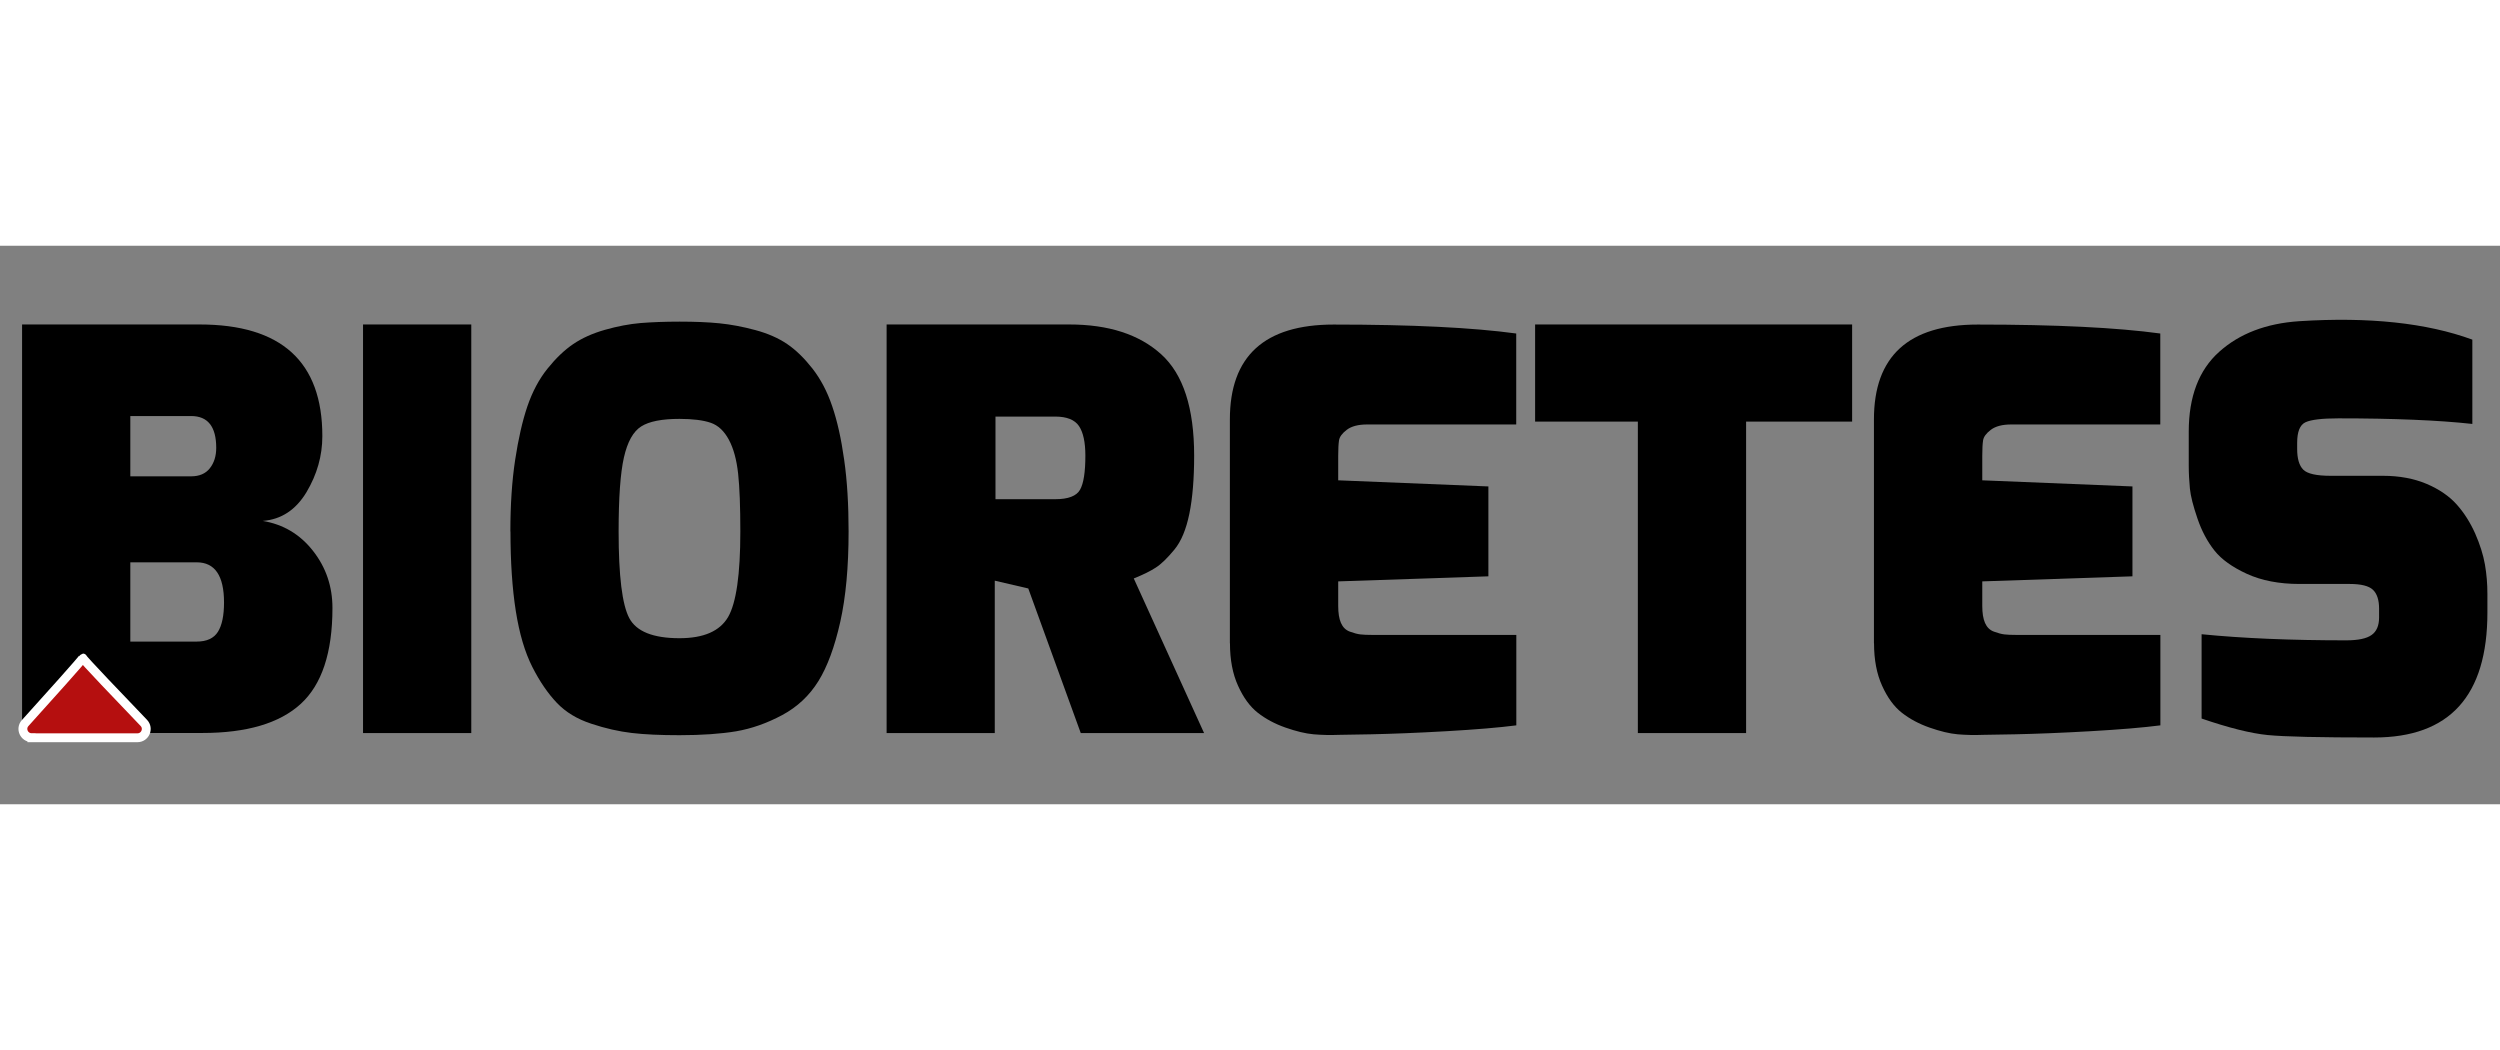 <?xml version="1.0" encoding="UTF-8"?>
<svg id="Livello_1" data-name="Livello 1" xmlns="http://www.w3.org/2000/svg" width="150" viewBox="0 0 282 63">
  <rect x="0" y="0" width="282" height="63" fill="#808080" stroke="none"/>
  <defs>
    <style>
      .cls-1 {
        fill: #b50f0f;
        stroke: #fff;
        stroke-miterlimit: 10;
      }
    </style>
  </defs>
  <g>
    <path d="M2.49,54.97V8.88H22.51c9.23,0,13.85,4.2,13.85,12.59,0,2.23-.6,4.33-1.79,6.33-1.2,1.99-2.84,3.08-4.94,3.24,2.31,.38,4.2,1.5,5.67,3.37,1.47,1.87,2.2,4.02,2.2,6.45,0,5.04-1.2,8.65-3.59,10.83-2.39,2.18-6.09,3.27-11.08,3.27H2.49ZM14.7,26.01h6.86c.92,0,1.63-.3,2.11-.91,.48-.61,.72-1.37,.72-2.3,0-2.39-.94-3.59-2.83-3.59h-6.86v6.8Zm0,18.64h7.49c1.13,0,1.93-.37,2.39-1.1,.46-.73,.69-1.84,.69-3.31,0-3.02-1.03-4.53-3.08-4.53h-7.49v8.94Z"/>
    <path d="M40.95,54.97V8.88h12.21V54.97h-12.21Z"/>
    <path d="M57.57,32.24c0-3.02,.18-5.72,.54-8.09,.36-2.37,.82-4.39,1.38-6.04,.57-1.66,1.32-3.07,2.27-4.25,.94-1.17,1.91-2.1,2.9-2.77,.99-.67,2.18-1.21,3.59-1.61,1.41-.4,2.74-.65,4-.76,1.26-.1,2.73-.16,4.41-.16s3.22,.06,4.5,.19c1.28,.13,2.62,.38,4.03,.76,1.41,.38,2.6,.9,3.59,1.57,.99,.67,1.94,1.6,2.86,2.77,.92,1.18,1.67,2.59,2.23,4.25,.57,1.66,1.02,3.67,1.35,6.04,.34,2.37,.5,5.07,.5,8.09,0,3.99-.31,7.39-.94,10.2-.63,2.81-1.45,5.04-2.46,6.67s-2.37,2.92-4.09,3.84c-1.72,.92-3.45,1.53-5.19,1.83-1.74,.29-3.87,.44-6.39,.44-2.14,0-3.94-.08-5.38-.25-1.45-.17-2.97-.51-4.56-1.04-1.6-.52-2.9-1.31-3.9-2.36s-1.93-2.4-2.77-4.06c-.84-1.66-1.46-3.76-1.86-6.3-.4-2.54-.6-5.53-.6-8.97Zm12.21,0c0,5,.4,8.25,1.2,9.76,.8,1.51,2.69,2.27,5.67,2.27,2.73,0,4.55-.8,5.48-2.39,.92-1.59,1.38-4.81,1.38-9.63,0-2.81-.08-4.99-.25-6.55-.17-1.55-.51-2.82-1.04-3.81-.53-.99-1.21-1.63-2.05-1.92-.84-.29-2.02-.44-3.53-.44-1.97,0-3.41,.28-4.31,.85-.9,.57-1.55,1.73-1.95,3.49-.4,1.76-.6,4.55-.6,8.37Z"/>
    <path d="M100.01,54.97V8.88h20.59c4.45,0,7.91,1.12,10.39,3.37,2.48,2.25,3.71,6.05,3.71,11.43,0,2.6-.18,4.79-.54,6.55-.36,1.76-.92,3.12-1.7,4.06-.78,.94-1.47,1.62-2.08,2.01-.61,.4-1.44,.81-2.49,1.23l7.93,17.44h-13.91l-5.92-16.31-3.78-.88v17.19h-12.21Zm12.28-26.38h6.74c1.47,0,2.4-.36,2.8-1.07,.4-.71,.6-1.99,.6-3.84,0-1.51-.24-2.62-.72-3.34-.48-.71-1.38-1.07-2.68-1.07h-6.74v9.32Z"/>
    <path d="M138.73,44.83V19.59c0-7.13,3.9-10.7,11.71-10.7,8.81,0,15.68,.34,20.59,1.01v10.26h-16.81c-1.01,0-1.77,.2-2.3,.6-.53,.4-.82,.8-.88,1.2-.06,.4-.09,.98-.09,1.73v2.77l16.94,.69v10.14l-16.94,.57v2.77c0,.8,.1,1.44,.31,1.92,.21,.48,.54,.81,1.01,.98,.46,.17,.85,.27,1.17,.31,.31,.04,.79,.06,1.42,.06h16.18v10.2c-1.93,.25-4.55,.47-7.87,.66-3.32,.19-6.17,.3-8.56,.35l-3.53,.06c-1.01,.04-1.97,.02-2.9-.06-.92-.08-1.98-.34-3.18-.76-1.2-.42-2.24-.98-3.12-1.67-.88-.69-1.63-1.71-2.23-3.05-.61-1.34-.91-2.94-.91-4.78Z"/>
    <path d="M173.16,19.84V8.88h35.76v10.96h-11.96V54.97h-12.21V19.84h-11.58Z"/>
    <path d="M211.38,44.83V19.59c0-7.13,3.9-10.7,11.71-10.7,8.81,0,15.68,.34,20.59,1.01v10.26h-16.81c-1.01,0-1.77,.2-2.3,.6-.53,.4-.82,.8-.88,1.2-.06,.4-.09,.98-.09,1.73v2.77l16.94,.69v10.14l-16.94,.57v2.77c0,.8,.1,1.44,.31,1.92,.21,.48,.54,.81,1.01,.98,.46,.17,.85,.27,1.17,.31,.31,.04,.79,.06,1.42,.06h16.18v10.2c-1.93,.25-4.55,.47-7.87,.66-3.32,.19-6.17,.3-8.56,.35l-3.53,.06c-1.01,.04-1.97,.02-2.9-.06-.92-.08-1.98-.34-3.18-.76-1.2-.42-2.24-.98-3.12-1.67-.88-.69-1.63-1.71-2.23-3.05-.61-1.34-.91-2.94-.91-4.78Z"/>
    <path d="M246.89,24.81v-3.84c0-3.94,1.14-6.95,3.43-9,2.29-2.06,5.3-3.21,9.04-3.46,7.85-.5,14.35,.19,19.52,2.08v9.51c-3.82-.42-8.86-.63-15.11-.63-1.85,0-3.08,.15-3.71,.44-.63,.29-.94,1.07-.94,2.33v.69c0,1.09,.23,1.87,.69,2.33,.46,.46,1.49,.69,3.08,.69h5.92c1.85,0,3.48,.31,4.91,.91,1.43,.61,2.56,1.39,3.4,2.33,.84,.94,1.53,2.04,2.08,3.27,.54,1.24,.91,2.4,1.1,3.49,.19,1.09,.28,2.2,.28,3.34v2.08c0,9.4-4.26,14.1-12.78,14.1-6.13,0-10.14-.09-12.03-.28-1.89-.19-4.37-.81-7.43-1.86v-9.51c4.62,.46,10.05,.69,16.31,.69,1.34,0,2.3-.2,2.86-.6,.57-.4,.85-1.06,.85-1.98v-1.01c0-.96-.23-1.67-.69-2.11-.46-.44-1.34-.66-2.64-.66h-5.67c-2.27,0-4.23-.38-5.89-1.13-1.66-.76-2.89-1.64-3.68-2.64-.8-1.01-1.44-2.21-1.92-3.62-.48-1.41-.77-2.53-.85-3.37-.08-.84-.13-1.7-.13-2.58Z"/>
  </g>
  <path class="cls-1" d="M3.58,55.5H15.5c.87,0,1.33-1.04,.72-1.68-2.5-2.6-7-7.31-6.88-7.32s-4.15,4.74-6.5,7.34c-.58,.64-.12,1.65,.74,1.65Z"/>
</svg>